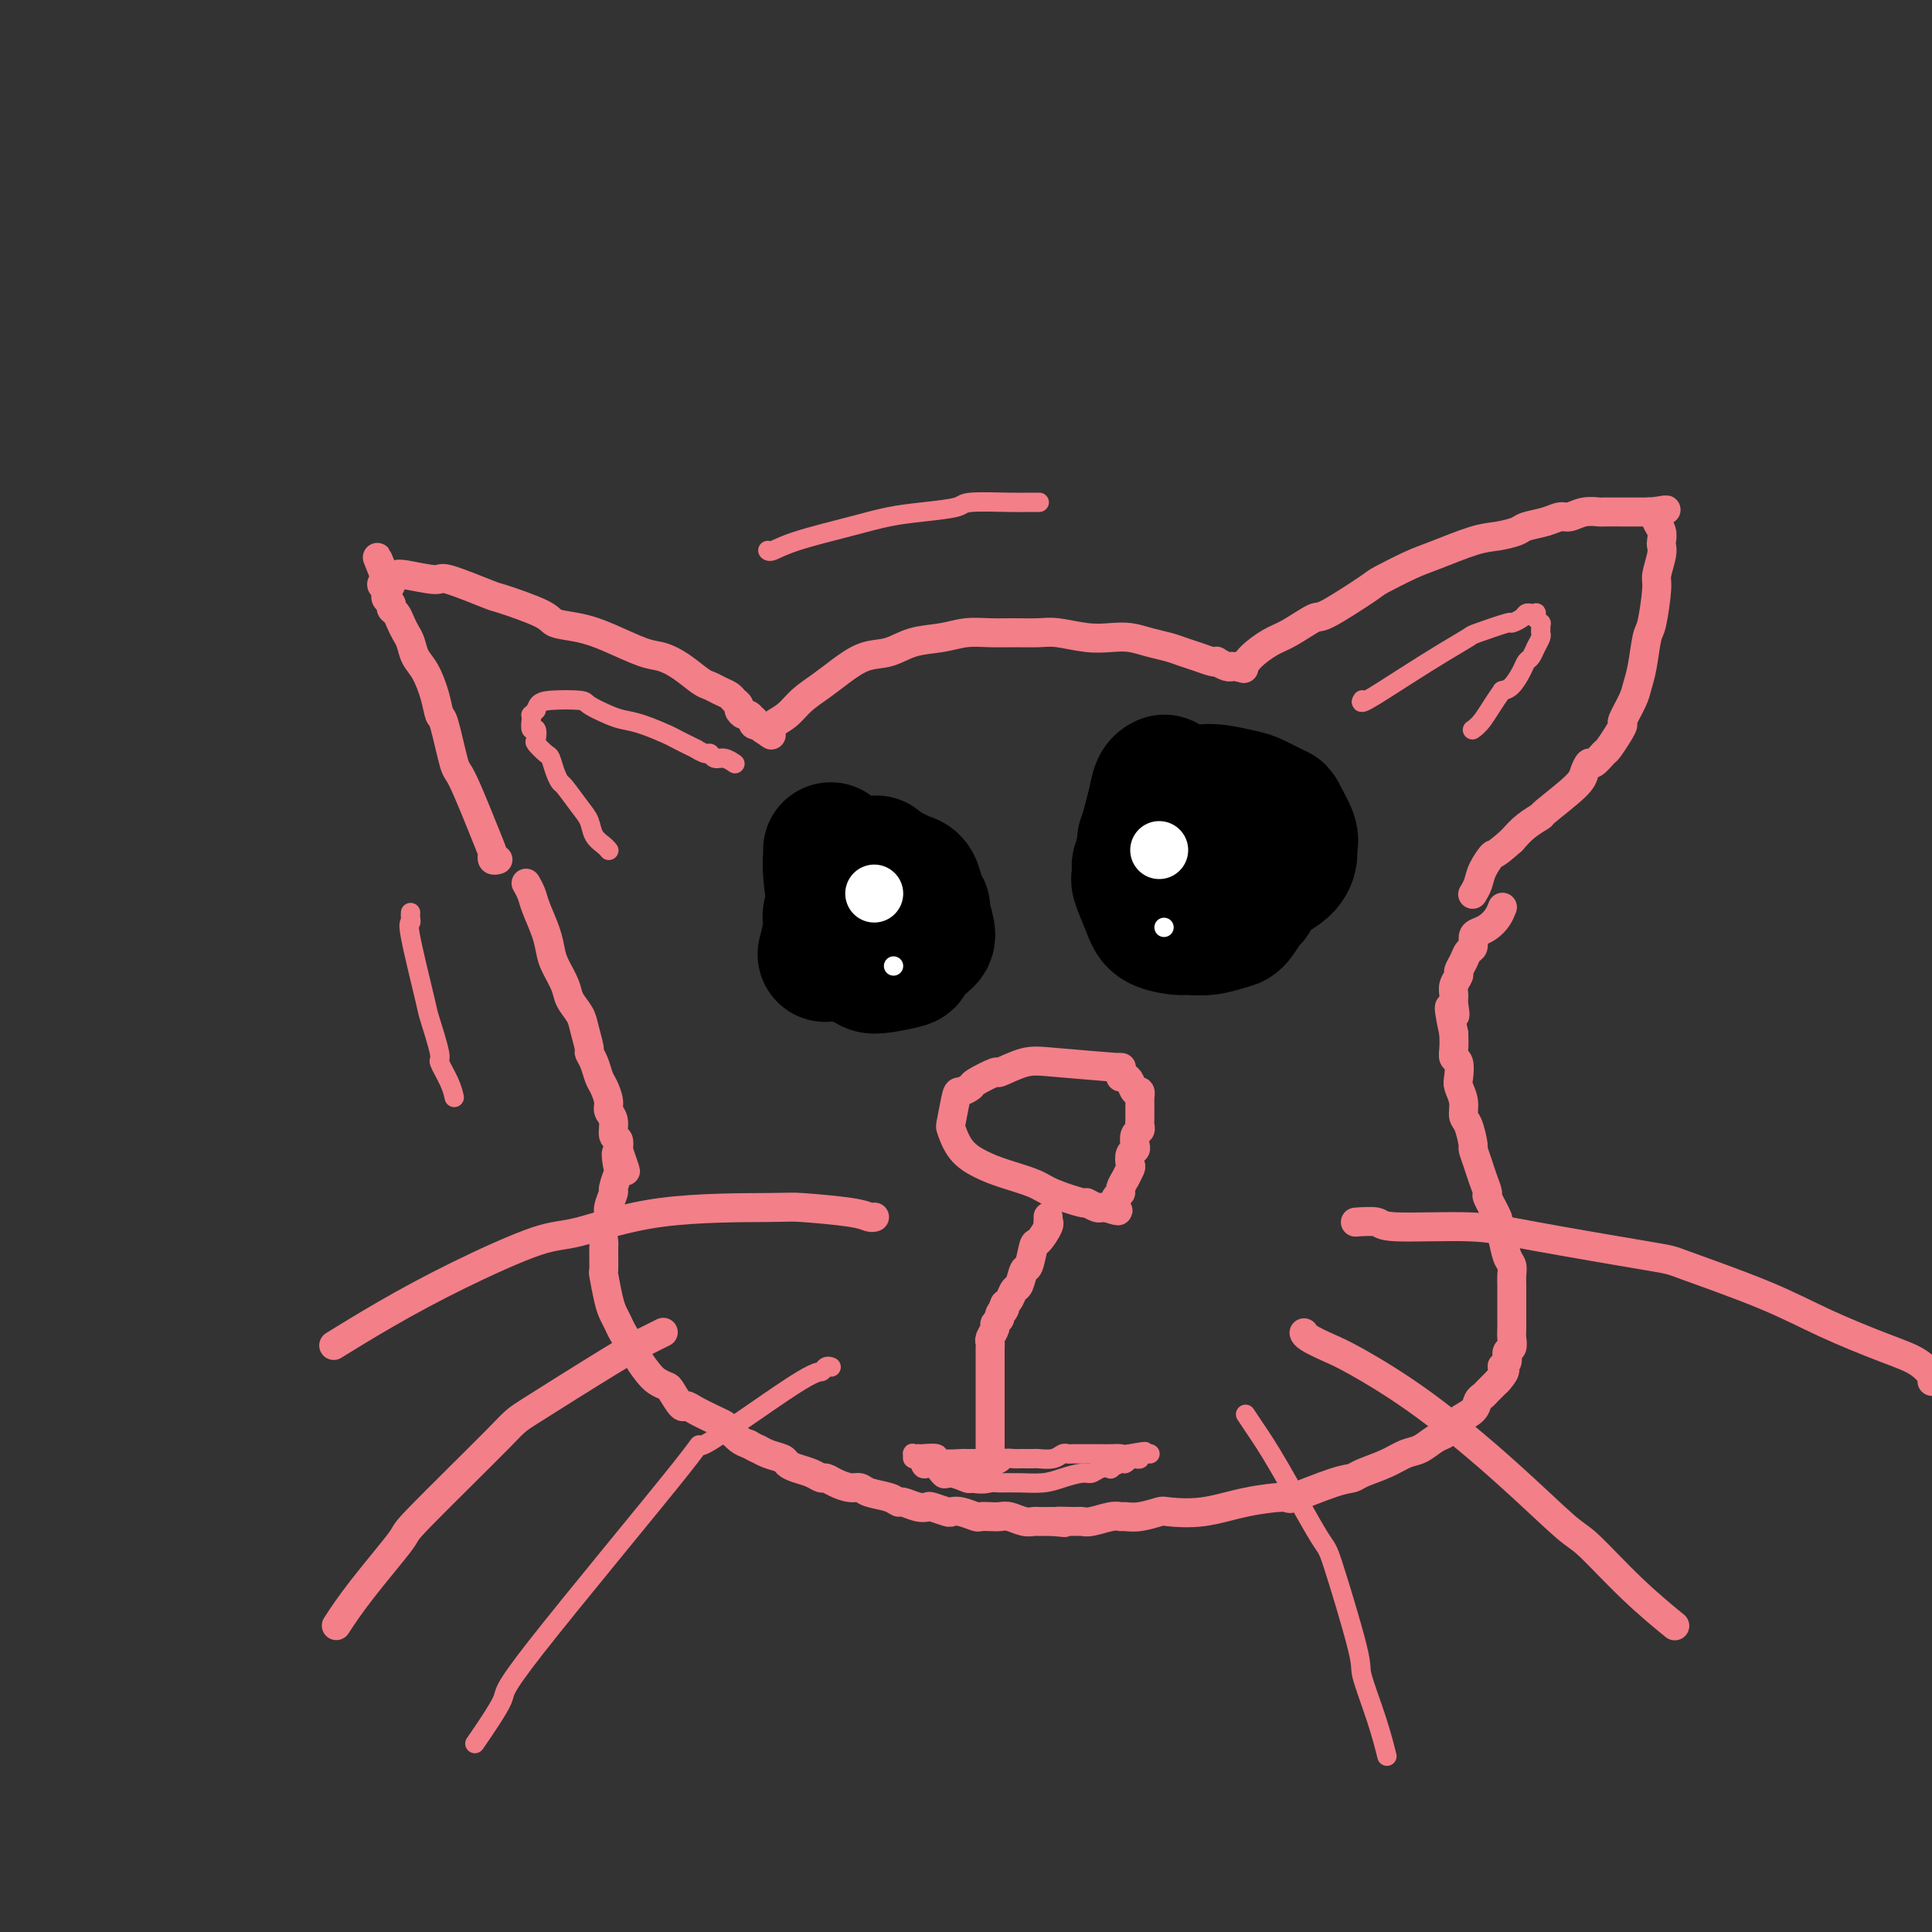 <svg viewBox='0 0 400 400' version='1.1' xmlns='http://www.w3.org/2000/svg' xmlns:xlink='http://www.w3.org/1999/xlink'><rect x="0" y="0" width="400" height="400" fill="#333333" stroke="none"/><g fill='none' stroke='#F37F89' stroke-width='6' stroke-linecap='round' stroke-linejoin='round'><path d='M103,178c-0.000,0.000 -0.000,0.000 0,0c0.000,-0.000 0.000,-0.000 0,0c-0.000,0.000 -0.000,0.000 0,0c0.000,-0.000 0.001,-0.000 0,0c-0.001,0.000 -0.004,0.001 0,0c0.004,-0.001 0.015,-0.004 0,0c-0.015,0.004 -0.056,0.015 0,0c0.056,-0.015 0.208,-0.058 0,0c-0.208,0.058 -0.776,0.216 -1,0c-0.224,-0.216 -0.105,-0.805 0,-1c0.105,-0.195 0.197,0.003 -1,-3c-1.197,-3.003 -3.682,-9.208 -5,-12c-1.318,-2.792 -1.469,-2.173 -2,-4c-0.531,-1.827 -1.441,-6.102 -2,-8c-0.559,-1.898 -0.766,-1.418 -1,-2c-0.234,-0.582 -0.497,-2.225 -1,-4c-0.503,-1.775 -1.248,-3.683 -2,-5c-0.752,-1.317 -1.511,-2.044 -2,-3c-0.489,-0.956 -0.710,-2.140 -1,-3c-0.290,-0.860 -0.651,-1.396 -1,-2c-0.349,-0.604 -0.686,-1.275 -1,-2c-0.314,-0.725 -0.606,-1.504 -1,-2c-0.394,-0.496 -0.889,-0.710 -1,-1c-0.111,-0.290 0.162,-0.655 0,-1c-0.162,-0.345 -0.758,-0.671 -1,-1c-0.242,-0.329 -0.131,-0.663 0,-1c0.131,-0.337 0.283,-0.678 0,-1c-0.283,-0.322 -0.999,-0.625 -1,-1c-0.001,-0.375 0.714,-0.821 1,-1c0.286,-0.179 0.143,-0.089 0,0'/><path d='M80,120c-3.605,-8.987 -1.116,-2.456 0,0c1.116,2.456 0.859,0.837 1,0c0.141,-0.837 0.680,-0.893 1,-1c0.320,-0.107 0.422,-0.266 2,0c1.578,0.266 4.633,0.956 6,1c1.367,0.044 1.046,-0.560 3,0c1.954,0.560 6.184,2.282 8,3c1.816,0.718 1.217,0.432 3,1c1.783,0.568 5.947,1.991 8,3c2.053,1.009 1.994,1.604 3,2c1.006,0.396 3.076,0.594 5,1c1.924,0.406 3.702,1.019 6,2c2.298,0.981 5.115,2.329 7,3c1.885,0.671 2.836,0.666 4,1c1.164,0.334 2.539,1.007 4,2c1.461,0.993 3.007,2.308 4,3c0.993,0.692 1.433,0.763 2,1c0.567,0.237 1.261,0.641 2,1c0.739,0.359 1.521,0.675 2,1c0.479,0.325 0.653,0.660 1,1c0.347,0.340 0.867,0.683 1,1c0.133,0.317 -0.122,0.606 0,1c0.122,0.394 0.620,0.894 1,1c0.380,0.106 0.642,-0.182 1,0c0.358,0.182 0.813,0.832 1,1c0.187,0.168 0.106,-0.148 0,0c-0.106,0.148 -0.238,0.758 0,1c0.238,0.242 0.847,0.116 1,0c0.153,-0.116 -0.151,-0.224 0,0c0.151,0.224 0.757,0.778 1,1c0.243,0.222 0.121,0.111 0,0'/><path d='M158,151c3.263,2.323 0.922,0.631 0,0c-0.922,-0.631 -0.425,-0.202 0,0c0.425,0.202 0.777,0.178 1,0c0.223,-0.178 0.316,-0.511 1,-1c0.684,-0.489 1.960,-1.133 3,-2c1.040,-0.867 1.845,-1.957 3,-3c1.155,-1.043 2.659,-2.037 4,-3c1.341,-0.963 2.518,-1.893 4,-3c1.482,-1.107 3.270,-2.391 5,-3c1.730,-0.609 3.403,-0.541 5,-1c1.597,-0.459 3.118,-1.444 5,-2c1.882,-0.556 4.124,-0.685 6,-1c1.876,-0.315 3.385,-0.818 5,-1c1.615,-0.182 3.337,-0.045 5,0c1.663,0.045 3.266,-0.002 5,0c1.734,0.002 3.597,0.052 5,0c1.403,-0.052 2.345,-0.207 4,0c1.655,0.207 4.021,0.776 6,1c1.979,0.224 3.569,0.101 5,0c1.431,-0.101 2.704,-0.182 4,0c1.296,0.182 2.617,0.627 4,1c1.383,0.373 2.830,0.675 4,1c1.170,0.325 2.063,0.675 3,1c0.937,0.325 1.918,0.627 3,1c1.082,0.373 2.266,0.818 3,1c0.734,0.182 1.019,0.101 1,0c-0.019,-0.101 -0.342,-0.223 0,0c0.342,0.223 1.349,0.792 2,1c0.651,0.208 0.944,0.056 1,0c0.056,-0.056 -0.127,-0.016 0,0c0.127,0.016 0.563,0.008 1,0'/><path d='M256,138c3.361,0.907 0.764,0.176 0,0c-0.764,-0.176 0.307,0.204 1,0c0.693,-0.204 1.009,-0.992 2,-2c0.991,-1.008 2.658,-2.235 4,-3c1.342,-0.765 2.358,-1.068 4,-2c1.642,-0.932 3.909,-2.495 5,-3c1.091,-0.505 1.004,0.046 3,-1c1.996,-1.046 6.074,-3.688 8,-5c1.926,-1.312 1.701,-1.293 3,-2c1.299,-0.707 4.124,-2.140 6,-3c1.876,-0.860 2.804,-1.148 5,-2c2.196,-0.852 5.658,-2.270 8,-3c2.342,-0.730 3.562,-0.774 5,-1c1.438,-0.226 3.095,-0.634 4,-1c0.905,-0.366 1.060,-0.690 2,-1c0.940,-0.310 2.666,-0.605 4,-1c1.334,-0.395 2.276,-0.891 3,-1c0.724,-0.109 1.229,0.167 2,0c0.771,-0.167 1.809,-0.777 3,-1c1.191,-0.223 2.535,-0.060 3,0c0.465,0.060 0.052,0.016 1,0c0.948,-0.016 3.258,-0.004 4,0c0.742,0.004 -0.084,0.001 0,0c0.084,-0.001 1.080,-0.000 2,0c0.920,0.000 1.766,0.000 2,0c0.234,-0.000 -0.143,-0.000 0,0c0.143,0.000 0.808,0.000 1,0c0.192,-0.000 -0.088,-0.000 0,0c0.088,0.000 0.544,0.000 1,0'/><path d='M342,106c5.740,-0.911 1.590,-0.189 0,0c-1.590,0.189 -0.618,-0.154 0,0c0.618,0.154 0.884,0.804 1,1c0.116,0.196 0.083,-0.064 0,0c-0.083,0.064 -0.217,0.452 0,1c0.217,0.548 0.786,1.257 1,2c0.214,0.743 0.072,1.521 0,2c-0.072,0.479 -0.075,0.661 0,1c0.075,0.339 0.227,0.836 0,2c-0.227,1.164 -0.834,2.997 -1,4c-0.166,1.003 0.110,1.178 0,3c-0.110,1.822 -0.606,5.291 -1,7c-0.394,1.709 -0.688,1.660 -1,3c-0.312,1.340 -0.643,4.071 -1,6c-0.357,1.929 -0.738,3.057 -1,4c-0.262,0.943 -0.403,1.699 -1,3c-0.597,1.301 -1.650,3.145 -2,4c-0.350,0.855 0.005,0.720 0,1c-0.005,0.280 -0.368,0.973 -1,2c-0.632,1.027 -1.532,2.386 -2,3c-0.468,0.614 -0.505,0.483 -1,1c-0.495,0.517 -1.447,1.684 -2,2c-0.553,0.316 -0.706,-0.218 -1,0c-0.294,0.218 -0.729,1.188 -1,2c-0.271,0.812 -0.379,1.466 -2,3c-1.621,1.534 -4.754,3.947 -6,5c-1.246,1.053 -0.605,0.745 -1,1c-0.395,0.255 -1.827,1.073 -3,2c-1.173,0.927 -2.086,1.964 -3,3'/><path d='M313,174c-3.891,3.477 -3.617,2.669 -4,3c-0.383,0.331 -1.422,1.800 -2,3c-0.578,1.200 -0.694,2.131 -1,3c-0.306,0.869 -0.802,1.677 -1,2c-0.198,0.323 -0.099,0.162 0,0'/><path d='M109,183c0.000,0.000 0.000,0.000 0,0c-0.000,-0.000 -0.000,-0.000 0,0c0.000,0.000 0.000,0.000 0,0c-0.000,-0.000 -0.000,-0.000 0,0c0.000,0.000 0.000,0.000 0,0c-0.000,-0.000 -0.001,-0.002 0,0c0.001,0.002 0.003,0.006 0,0c-0.003,-0.006 -0.013,-0.023 0,0c0.013,0.023 0.049,0.084 0,0c-0.049,-0.084 -0.182,-0.315 0,0c0.182,0.315 0.677,1.174 1,2c0.323,0.826 0.472,1.617 1,3c0.528,1.383 1.436,3.356 2,5c0.564,1.644 0.785,2.957 1,4c0.215,1.043 0.424,1.814 1,3c0.576,1.186 1.517,2.787 2,4c0.483,1.213 0.507,2.036 1,3c0.493,0.964 1.456,2.067 2,3c0.544,0.933 0.671,1.696 1,3c0.329,1.304 0.861,3.149 1,4c0.139,0.851 -0.116,0.707 0,1c0.116,0.293 0.605,1.023 1,2c0.395,0.977 0.698,2.200 1,3c0.302,0.800 0.602,1.178 1,2c0.398,0.822 0.895,2.089 1,3c0.105,0.911 -0.182,1.465 0,2c0.182,0.535 0.832,1.051 1,2c0.168,0.949 -0.147,2.333 0,3c0.147,0.667 0.756,0.619 1,1c0.244,0.381 0.122,1.190 0,2'/><path d='M128,238c2.944,8.556 0.804,2.448 0,1c-0.804,-1.448 -0.272,1.766 0,3c0.272,1.234 0.284,0.490 0,1c-0.284,0.510 -0.865,2.276 -1,3c-0.135,0.724 0.174,0.407 0,1c-0.174,0.593 -0.831,2.096 -1,3c-0.169,0.904 0.151,1.210 0,2c-0.151,0.790 -0.773,2.064 -1,3c-0.227,0.936 -0.058,1.535 0,2c0.058,0.465 0.004,0.796 0,2c-0.004,1.204 0.041,3.282 0,4c-0.041,0.718 -0.166,0.078 0,1c0.166,0.922 0.625,3.406 1,5c0.375,1.594 0.665,2.297 1,3c0.335,0.703 0.715,1.405 1,2c0.285,0.595 0.475,1.083 1,2c0.525,0.917 1.386,2.263 2,3c0.614,0.737 0.980,0.867 1,1c0.020,0.133 -0.308,0.271 0,1c0.308,0.729 1.252,2.049 2,3c0.748,0.951 1.299,1.533 2,2c0.701,0.467 1.551,0.821 2,1c0.449,0.179 0.498,0.184 1,1c0.502,0.816 1.458,2.442 2,3c0.542,0.558 0.669,0.046 1,0c0.331,-0.046 0.865,0.372 2,1c1.135,0.628 2.870,1.464 4,2c1.130,0.536 1.653,0.773 2,1c0.347,0.227 0.516,0.446 1,1c0.484,0.554 1.281,1.444 2,2c0.719,0.556 1.359,0.778 2,1'/><path d='M155,299c2.543,1.416 1.902,0.957 2,1c0.098,0.043 0.936,0.589 2,1c1.064,0.411 2.355,0.689 3,1c0.645,0.311 0.645,0.657 1,1c0.355,0.343 1.067,0.683 2,1c0.933,0.317 2.088,0.611 3,1c0.912,0.389 1.582,0.874 2,1c0.418,0.126 0.585,-0.107 1,0c0.415,0.107 1.077,0.553 2,1c0.923,0.447 2.107,0.894 3,1c0.893,0.106 1.494,-0.130 2,0c0.506,0.130 0.915,0.627 2,1c1.085,0.373 2.844,0.622 4,1c1.156,0.378 1.708,0.885 2,1c0.292,0.115 0.323,-0.162 1,0c0.677,0.162 1.998,0.762 3,1c1.002,0.238 1.685,0.115 2,0c0.315,-0.115 0.263,-0.223 1,0c0.737,0.223 2.262,0.778 3,1c0.738,0.222 0.687,0.112 1,0c0.313,-0.112 0.990,-0.226 2,0c1.010,0.226 2.353,0.792 3,1c0.647,0.208 0.600,0.060 1,0c0.400,-0.060 1.249,-0.030 2,0c0.751,0.030 1.404,0.061 2,0c0.596,-0.061 1.135,-0.212 2,0c0.865,0.212 2.057,0.789 3,1c0.943,0.211 1.639,0.057 2,0c0.361,-0.057 0.389,-0.016 1,0c0.611,0.016 1.806,0.008 3,0'/><path d='M218,315c4.404,0.463 1.414,0.120 1,0c-0.414,-0.120 1.749,-0.018 3,0c1.251,0.018 1.591,-0.048 2,0c0.409,0.048 0.888,0.210 2,0c1.112,-0.210 2.859,-0.792 4,-1c1.141,-0.208 1.677,-0.042 2,0c0.323,0.042 0.432,-0.040 1,0c0.568,0.040 1.596,0.200 3,0c1.404,-0.200 3.183,-0.762 4,-1c0.817,-0.238 0.671,-0.152 2,0c1.329,0.152 4.134,0.370 7,0c2.866,-0.370 5.794,-1.328 9,-2c3.206,-0.672 6.691,-1.058 8,-1c1.309,0.058 0.443,0.560 2,0c1.557,-0.560 5.536,-2.181 8,-3c2.464,-0.819 3.411,-0.834 4,-1c0.589,-0.166 0.819,-0.482 2,-1c1.181,-0.518 3.315,-1.238 5,-2c1.685,-0.762 2.923,-1.565 4,-2c1.077,-0.435 1.992,-0.501 3,-1c1.008,-0.499 2.109,-1.432 3,-2c0.891,-0.568 1.572,-0.772 2,-1c0.428,-0.228 0.601,-0.481 1,-1c0.399,-0.519 1.023,-1.304 2,-2c0.977,-0.696 2.308,-1.304 3,-2c0.692,-0.696 0.746,-1.479 1,-2c0.254,-0.521 0.707,-0.779 1,-1c0.293,-0.221 0.425,-0.406 1,-1c0.575,-0.594 1.593,-1.598 2,-2c0.407,-0.402 0.204,-0.201 0,0'/><path d='M310,286c2.637,-2.815 1.228,-2.851 1,-3c-0.228,-0.149 0.723,-0.410 1,-1c0.277,-0.590 -0.122,-1.511 0,-2c0.122,-0.489 0.765,-0.548 1,-1c0.235,-0.452 0.063,-1.297 0,-2c-0.063,-0.703 -0.017,-1.262 0,-2c0.017,-0.738 0.004,-1.654 0,-2c-0.004,-0.346 -0.000,-0.124 0,-1c0.000,-0.876 -0.003,-2.852 0,-4c0.003,-1.148 0.012,-1.468 0,-2c-0.012,-0.532 -0.046,-1.274 0,-2c0.046,-0.726 0.172,-1.434 0,-2c-0.172,-0.566 -0.642,-0.989 -1,-2c-0.358,-1.011 -0.603,-2.608 -1,-4c-0.397,-1.392 -0.947,-2.578 -1,-3c-0.053,-0.422 0.389,-0.079 0,-1c-0.389,-0.921 -1.611,-3.106 -2,-4c-0.389,-0.894 0.054,-0.499 0,-1c-0.054,-0.501 -0.606,-1.899 -1,-3c-0.394,-1.101 -0.632,-1.904 -1,-3c-0.368,-1.096 -0.868,-2.484 -1,-3c-0.132,-0.516 0.105,-0.159 0,-1c-0.105,-0.841 -0.550,-2.881 -1,-4c-0.450,-1.119 -0.904,-1.316 -1,-2c-0.096,-0.684 0.167,-1.856 0,-3c-0.167,-1.144 -0.763,-2.259 -1,-3c-0.237,-0.741 -0.116,-1.107 0,-2c0.116,-0.893 0.227,-2.311 0,-3c-0.227,-0.689 -0.792,-0.647 -1,-1c-0.208,-0.353 -0.059,-1.101 0,-2c0.059,-0.899 0.030,-1.950 0,-3'/><path d='M301,214c-1.855,-8.546 -0.493,-4.910 0,-4c0.493,0.910 0.117,-0.907 0,-2c-0.117,-1.093 0.024,-1.461 0,-2c-0.024,-0.539 -0.214,-1.248 0,-2c0.214,-0.752 0.832,-1.548 1,-2c0.168,-0.452 -0.113,-0.558 0,-1c0.113,-0.442 0.621,-1.218 1,-2c0.379,-0.782 0.629,-1.571 1,-2c0.371,-0.429 0.862,-0.499 1,-1c0.138,-0.501 -0.079,-1.434 0,-2c0.079,-0.566 0.452,-0.765 1,-1c0.548,-0.235 1.271,-0.506 2,-1c0.729,-0.494 1.466,-1.210 2,-2c0.534,-0.790 0.867,-1.654 1,-2c0.133,-0.346 0.067,-0.173 0,0'/><path d='M232,221c-0.000,-0.000 -0.001,-0.000 0,0c0.001,0.000 0.002,0.000 0,0c-0.002,-0.000 -0.007,-0.000 0,0c0.007,0.000 0.027,0.001 0,0c-0.027,-0.001 -0.099,-0.003 0,0c0.099,0.003 0.370,0.013 0,0c-0.370,-0.013 -1.382,-0.048 -1,0c0.382,0.048 2.159,0.179 0,0c-2.159,-0.179 -8.253,-0.668 -12,-1c-3.747,-0.332 -5.146,-0.507 -7,0c-1.854,0.507 -4.164,1.695 -5,2c-0.836,0.305 -0.199,-0.273 -1,0c-0.801,0.273 -3.041,1.397 -4,2c-0.959,0.603 -0.636,0.684 -1,1c-0.364,0.316 -1.413,0.868 -2,1c-0.587,0.132 -0.710,-0.155 -1,1c-0.290,1.155 -0.748,3.751 -1,5c-0.252,1.249 -0.300,1.150 0,2c0.300,0.850 0.947,2.650 2,4c1.053,1.350 2.511,2.250 4,3c1.489,0.750 3.010,1.349 5,2c1.990,0.651 4.449,1.355 6,2c1.551,0.645 2.195,1.230 4,2c1.805,0.770 4.770,1.723 6,2c1.230,0.277 0.725,-0.122 1,0c0.275,0.122 1.332,0.765 2,1c0.668,0.235 0.949,0.063 1,0c0.051,-0.063 -0.128,-0.018 0,0c0.128,0.018 0.564,0.009 1,0'/><path d='M229,250c4.266,1.379 1.932,0.328 1,0c-0.932,-0.328 -0.461,0.068 0,0c0.461,-0.068 0.912,-0.601 1,-1c0.088,-0.399 -0.188,-0.665 0,-1c0.188,-0.335 0.839,-0.738 1,-1c0.161,-0.262 -0.167,-0.384 0,-1c0.167,-0.616 0.828,-1.727 1,-2c0.172,-0.273 -0.146,0.291 0,0c0.146,-0.291 0.757,-1.439 1,-2c0.243,-0.561 0.117,-0.535 0,-1c-0.117,-0.465 -0.224,-1.420 0,-2c0.224,-0.580 0.778,-0.785 1,-1c0.222,-0.215 0.112,-0.439 0,-1c-0.112,-0.561 -0.226,-1.458 0,-2c0.226,-0.542 0.793,-0.728 1,-1c0.207,-0.272 0.056,-0.631 0,-1c-0.056,-0.369 -0.015,-0.748 0,-1c0.015,-0.252 0.004,-0.378 0,-1c-0.004,-0.622 -0.000,-1.740 0,-2c0.000,-0.260 -0.003,0.339 0,0c0.003,-0.339 0.012,-1.614 0,-2c-0.012,-0.386 -0.044,0.117 0,0c0.044,-0.117 0.166,-0.854 0,-1c-0.166,-0.146 -0.619,0.301 -1,0c-0.381,-0.301 -0.690,-1.349 -1,-2c-0.310,-0.651 -0.622,-0.906 -1,-1c-0.378,-0.094 -0.822,-0.027 -1,0c-0.178,0.027 -0.089,0.013 0,0'/><path d='M217,252c-0.000,-0.000 -0.000,-0.000 0,0c0.000,0.000 0.000,0.000 0,0c-0.000,-0.000 -0.000,-0.000 0,0c0.000,0.000 0.000,0.000 0,0c-0.000,-0.000 -0.000,-0.000 0,0c0.000,0.000 0.000,0.000 0,0c-0.000,-0.000 -0.000,-0.000 0,0c0.000,0.000 0.000,0.000 0,0c-0.000,-0.000 -0.000,-0.000 0,0c0.000,0.000 0.000,0.000 0,0c-0.000,-0.000 -0.000,-0.000 0,0c0.000,0.000 0.000,0.000 0,0c-0.000,-0.000 -0.000,-0.000 0,0c0.000,0.000 0.000,0.000 0,0c-0.000,-0.000 -0.000,-0.001 0,0c0.000,0.001 0.000,0.004 0,0c-0.000,-0.004 -0.001,-0.015 0,0c0.001,0.015 0.002,0.057 0,0c-0.002,-0.057 -0.007,-0.214 0,0c0.007,0.214 0.027,0.800 0,1c-0.027,0.200 -0.101,0.016 0,0c0.101,-0.016 0.378,0.136 0,1c-0.378,0.864 -1.411,2.438 -2,3c-0.589,0.562 -0.735,0.110 -1,1c-0.265,0.890 -0.648,3.121 -1,4c-0.352,0.879 -0.672,0.407 -1,1c-0.328,0.593 -0.665,2.252 -1,3c-0.335,0.748 -0.667,0.586 -1,1c-0.333,0.414 -0.667,1.404 -1,2c-0.333,0.596 -0.667,0.798 -1,1'/><path d='M208,270c-1.327,2.963 -0.144,1.370 0,1c0.144,-0.370 -0.750,0.482 -1,1c-0.250,0.518 0.143,0.702 0,1c-0.143,0.298 -0.823,0.709 -1,1c-0.177,0.291 0.149,0.463 0,1c-0.149,0.537 -0.772,1.439 -1,2c-0.228,0.561 -0.061,0.780 0,1c0.061,0.220 0.016,0.439 0,1c-0.016,0.561 -0.004,1.464 0,2c0.004,0.536 0.001,0.707 0,1c-0.001,0.293 -0.000,0.709 0,1c0.000,0.291 0.000,0.458 0,1c-0.000,0.542 -0.000,1.460 0,2c0.000,0.540 0.000,0.703 0,1c-0.000,0.297 -0.000,0.728 0,1c0.000,0.272 0.000,0.384 0,1c-0.000,0.616 -0.000,1.737 0,2c0.000,0.263 0.000,-0.333 0,0c-0.000,0.333 -0.000,1.595 0,2c0.000,0.405 0.000,-0.046 0,0c-0.000,0.046 -0.000,0.591 0,1c0.000,0.409 0.000,0.683 0,1c-0.000,0.317 -0.000,0.676 0,1c0.000,0.324 0.000,0.611 0,1c-0.000,0.389 -0.000,0.878 0,1c0.000,0.122 0.000,-0.125 0,0c-0.000,0.125 -0.000,0.621 0,1c0.000,0.379 0.000,0.640 0,1c-0.000,0.360 -0.000,0.817 0,1c0.000,0.183 0.000,0.091 0,0'/><path d='M205,301c-0.500,5.167 -0.250,2.583 0,0'/><path d='M181,252c-0.000,0.000 -0.000,0.000 0,0c0.000,-0.000 0.001,-0.000 0,0c-0.001,0.000 -0.002,0.001 0,0c0.002,-0.001 0.009,-0.003 0,0c-0.009,0.003 -0.034,0.011 0,0c0.034,-0.011 0.128,-0.041 0,0c-0.128,0.041 -0.476,0.155 -1,0c-0.524,-0.155 -1.224,-0.577 -4,-1c-2.776,-0.423 -7.629,-0.847 -10,-1c-2.371,-0.153 -2.259,-0.035 -7,0c-4.741,0.035 -14.335,-0.012 -22,1c-7.665,1.012 -13.400,3.085 -17,4c-3.600,0.915 -5.064,0.673 -9,2c-3.936,1.327 -10.344,4.222 -16,7c-5.656,2.778 -10.561,5.440 -15,8c-4.439,2.560 -8.411,5.017 -10,6c-1.589,0.983 -0.794,0.491 0,0'/><path d='M137,276c-0.007,0.004 -0.014,0.007 0,0c0.014,-0.007 0.049,-0.025 0,0c-0.049,0.025 -0.182,0.091 0,0c0.182,-0.091 0.680,-0.340 0,0c-0.680,0.340 -2.538,1.269 -4,2c-1.462,0.731 -2.529,1.263 -7,4c-4.471,2.737 -12.348,7.678 -16,10c-3.652,2.322 -3.081,2.024 -7,6c-3.919,3.976 -12.329,12.226 -16,16c-3.671,3.774 -2.602,3.074 -4,5c-1.398,1.926 -5.261,6.480 -8,10c-2.739,3.520 -4.354,6.006 -5,7c-0.646,0.994 -0.323,0.497 0,0'/><path d='M281,253c-0.031,0.002 -0.063,0.005 0,0c0.063,-0.005 0.219,-0.016 0,0c-0.219,0.016 -0.814,0.061 0,0c0.814,-0.061 3.035,-0.226 4,0c0.965,0.226 0.673,0.844 4,1c3.327,0.156 10.272,-0.151 15,0c4.728,0.151 7.238,0.759 14,2c6.762,1.241 17.777,3.116 23,4c5.223,0.884 4.655,0.778 8,2c3.345,1.222 10.603,3.774 16,6c5.397,2.226 8.935,4.127 13,6c4.065,1.873 8.658,3.717 12,5c3.342,1.283 5.432,2.004 7,3c1.568,0.996 2.615,2.268 3,3c0.385,0.732 0.110,0.923 0,1c-0.110,0.077 -0.055,0.038 0,0'/><path d='M270,276c0.000,0.001 0.001,0.002 0,0c-0.001,-0.002 -0.002,-0.009 0,0c0.002,0.009 0.009,0.032 0,0c-0.009,-0.032 -0.034,-0.119 0,0c0.034,0.119 0.128,0.445 1,1c0.872,0.555 2.524,1.340 4,2c1.476,0.660 2.778,1.196 6,3c3.222,1.804 8.364,4.874 14,9c5.636,4.126 11.767,9.306 17,14c5.233,4.694 9.568,8.901 12,11c2.432,2.099 2.961,2.088 5,4c2.039,1.912 5.587,5.745 9,9c3.413,3.255 6.689,5.930 8,7c1.311,1.070 0.655,0.535 0,0'/></g>
<g fill='none' stroke='#000000' stroke-width='6' stroke-linecap='round' stroke-linejoin='round'><path d='M170,188c-0.000,-0.001 -0.000,-0.002 0,0c0.000,0.002 0.000,0.005 0,0c-0.000,-0.005 -0.002,-0.020 0,0c0.002,0.020 0.007,0.076 0,0c-0.007,-0.076 -0.024,-0.284 0,0c0.024,0.284 0.091,1.061 0,2c-0.091,0.939 -0.340,2.041 0,4c0.340,1.959 1.269,4.774 2,7c0.731,2.226 1.265,3.864 2,5c0.735,1.136 1.670,1.769 2,2c0.330,0.231 0.053,0.059 1,0c0.947,-0.059 3.117,-0.004 4,0c0.883,0.004 0.477,-0.041 1,-1c0.523,-0.959 1.973,-2.830 3,-4c1.027,-1.170 1.631,-1.640 2,-2c0.369,-0.360 0.502,-0.612 0,-2c-0.502,-1.388 -1.640,-3.912 -2,-5c-0.360,-1.088 0.059,-0.740 0,-1c-0.059,-0.260 -0.594,-1.127 -1,-2c-0.406,-0.873 -0.681,-1.751 -1,-2c-0.319,-0.249 -0.682,0.130 -1,0c-0.318,-0.130 -0.592,-0.768 -1,-1c-0.408,-0.232 -0.950,-0.059 -1,0c-0.050,0.059 0.394,0.004 0,0c-0.394,-0.004 -1.625,0.043 -2,0c-0.375,-0.043 0.107,-0.177 0,0c-0.107,0.177 -0.802,0.666 -1,1c-0.198,0.334 0.100,0.513 0,2c-0.100,1.487 -0.600,4.282 0,6c0.600,1.718 2.300,2.359 4,3'/><path d='M181,200c0.668,0.524 0.337,0.333 2,0c1.663,-0.333 5.318,-0.809 7,-1c1.682,-0.191 1.389,-0.099 2,-1c0.611,-0.901 2.127,-2.796 3,-4c0.873,-1.204 1.105,-1.719 1,-3c-0.105,-1.281 -0.547,-3.330 -1,-5c-0.453,-1.670 -0.917,-2.962 -2,-4c-1.083,-1.038 -2.787,-1.822 -5,-3c-2.213,-1.178 -4.937,-2.751 -7,-3c-2.063,-0.249 -3.467,0.827 -4,1c-0.533,0.173 -0.195,-0.557 -1,0c-0.805,0.557 -2.755,2.403 -4,4c-1.245,1.597 -1.787,2.947 -2,4c-0.213,1.053 -0.098,1.808 0,3c0.098,1.192 0.180,2.821 1,5c0.820,2.179 2.377,4.908 3,6c0.623,1.092 0.311,0.546 0,0'/></g>
<g fill='none' stroke='#000000' stroke-width='28' stroke-linecap='round' stroke-linejoin='round'><path d='M172,176c-0.000,-0.000 -0.000,-0.000 0,0c0.000,0.000 0.000,0.002 0,0c-0.000,-0.002 -0.001,-0.006 0,0c0.001,0.006 0.004,0.022 0,0c-0.004,-0.022 -0.013,-0.081 0,0c0.013,0.081 0.050,0.303 0,1c-0.050,0.697 -0.187,1.870 0,4c0.187,2.130 0.699,5.216 1,7c0.301,1.784 0.390,2.264 1,4c0.610,1.736 1.740,4.727 3,6c1.260,1.273 2.649,0.828 3,1c0.351,0.172 -0.336,0.960 1,1c1.336,0.040 4.694,-0.669 6,-1c1.306,-0.331 0.561,-0.284 1,-1c0.439,-0.716 2.062,-2.197 3,-3c0.938,-0.803 1.191,-0.930 1,-2c-0.191,-1.070 -0.828,-3.084 -1,-4c-0.172,-0.916 0.119,-0.732 0,-1c-0.119,-0.268 -0.648,-0.986 -1,-2c-0.352,-1.014 -0.528,-2.324 -1,-3c-0.472,-0.676 -1.240,-0.717 -2,-1c-0.760,-0.283 -1.513,-0.809 -2,-1c-0.487,-0.191 -0.708,-0.049 -1,0c-0.292,0.049 -0.657,0.003 -1,0c-0.343,-0.003 -0.666,0.035 -1,0c-0.334,-0.035 -0.681,-0.145 -1,0c-0.319,0.145 -0.611,0.544 -1,1c-0.389,0.456 -0.874,0.969 -1,1c-0.126,0.031 0.107,-0.420 0,0c-0.107,0.420 -0.553,1.710 -1,3'/><path d='M178,186c-0.605,0.954 -0.117,0.837 0,1c0.117,0.163 -0.136,0.604 0,1c0.136,0.396 0.659,0.747 1,1c0.341,0.253 0.498,0.408 1,1c0.502,0.592 1.349,1.620 2,2c0.651,0.380 1.107,0.113 2,0c0.893,-0.113 2.225,-0.071 3,0c0.775,0.071 0.993,0.171 1,0c0.007,-0.171 -0.198,-0.612 0,-1c0.198,-0.388 0.797,-0.724 1,-1c0.203,-0.276 0.009,-0.494 0,-1c-0.009,-0.506 0.166,-1.301 0,-2c-0.166,-0.699 -0.674,-1.301 -1,-2c-0.326,-0.699 -0.468,-1.494 -1,-2c-0.532,-0.506 -1.452,-0.724 -2,-1c-0.548,-0.276 -0.725,-0.610 -1,-1c-0.275,-0.390 -0.650,-0.838 -1,-1c-0.350,-0.162 -0.675,-0.040 -1,0c-0.325,0.040 -0.650,-0.004 -1,0c-0.350,0.004 -0.724,0.055 -1,0c-0.276,-0.055 -0.454,-0.217 -1,0c-0.546,0.217 -1.461,0.814 -2,1c-0.539,0.186 -0.704,-0.039 -1,0c-0.296,0.039 -0.724,0.340 -1,1c-0.276,0.660 -0.400,1.677 -1,3c-0.600,1.323 -1.676,2.953 -2,4c-0.324,1.047 0.105,1.513 0,3c-0.105,1.487 -0.744,3.996 -1,5c-0.256,1.004 -0.128,0.502 0,0'/><path d='M177,179c-0.000,-0.000 -0.000,-0.000 0,0c0.000,0.000 0.000,0.000 0,0c-0.000,-0.000 -0.000,-0.000 0,0c0.000,0.000 0.000,0.000 0,0c-0.000,-0.000 -0.000,-0.000 0,0c0.000,0.000 0.000,0.000 0,0c-0.000,-0.000 -0.000,-0.000 0,0c0.000,0.000 0.000,0.000 0,0c-0.000,-0.000 -0.000,-0.000 0,0c0.000,0.000 0.000,0.000 0,0c-0.000,-0.000 -0.000,-0.000 0,0c0.000,0.000 0.000,0.000 0,0c-0.000,-0.000 -0.000,-0.001 0,0c0.000,0.001 0.000,0.005 0,0c-0.000,-0.005 -0.000,-0.017 0,0c0.000,0.017 0.000,0.064 0,0c-0.000,-0.064 -0.001,-0.241 0,0c0.001,0.241 0.005,0.898 0,1c-0.005,0.102 -0.019,-0.352 0,0c0.019,0.352 0.072,1.509 0,2c-0.072,0.491 -0.268,0.318 0,1c0.268,0.682 1.001,2.221 1,3c-0.001,0.779 -0.736,0.797 -1,1c-0.264,0.203 -0.056,0.591 0,1c0.056,0.409 -0.041,0.839 0,1c0.041,0.161 0.221,0.054 0,0c-0.221,-0.054 -0.843,-0.056 -1,0c-0.157,0.056 0.150,0.169 0,0c-0.150,-0.169 -0.757,-0.620 -1,-1c-0.243,-0.380 -0.121,-0.690 0,-1'/><path d='M175,187c-0.294,-0.511 -0.029,-0.789 0,-1c0.029,-0.211 -0.178,-0.356 0,-1c0.178,-0.644 0.740,-1.789 2,-3c1.260,-1.211 3.217,-2.489 4,-3c0.783,-0.511 0.391,-0.256 0,0'/><path d='M241,162c-0.000,0.000 -0.000,0.000 0,0c0.000,-0.000 0.001,-0.000 0,0c-0.001,0.000 -0.003,0.002 0,0c0.003,-0.002 0.013,-0.006 0,0c-0.013,0.006 -0.049,0.022 0,0c0.049,-0.022 0.181,-0.083 0,0c-0.181,0.083 -0.677,0.309 -1,1c-0.323,0.691 -0.472,1.847 -1,4c-0.528,2.153 -1.434,5.301 -2,8c-0.566,2.699 -0.793,4.948 -1,6c-0.207,1.052 -0.395,0.909 0,2c0.395,1.091 1.371,3.418 2,5c0.629,1.582 0.910,2.420 2,3c1.090,0.580 2.987,0.901 4,1c1.013,0.099 1.140,-0.023 2,0c0.860,0.023 2.454,0.190 4,0c1.546,-0.190 3.045,-0.736 4,-1c0.955,-0.264 1.366,-0.244 2,-1c0.634,-0.756 1.491,-2.286 2,-3c0.509,-0.714 0.669,-0.610 1,-1c0.331,-0.390 0.832,-1.273 1,-2c0.168,-0.727 0.003,-1.298 0,-2c-0.003,-0.702 0.155,-1.536 0,-2c-0.155,-0.464 -0.622,-0.559 -1,-1c-0.378,-0.441 -0.668,-1.228 -1,-2c-0.332,-0.772 -0.708,-1.527 -1,-2c-0.292,-0.473 -0.501,-0.663 -1,-1c-0.499,-0.337 -1.288,-0.822 -2,-1c-0.712,-0.178 -1.346,-0.051 -2,0c-0.654,0.051 -1.327,0.025 -2,0'/><path d='M250,173c-1.118,-0.148 -0.914,-0.017 -1,0c-0.086,0.017 -0.463,-0.081 -1,0c-0.537,0.081 -1.233,0.341 -2,1c-0.767,0.659 -1.606,1.718 -2,3c-0.394,1.282 -0.343,2.786 0,4c0.343,1.214 0.977,2.138 2,3c1.023,0.862 2.434,1.662 3,2c0.566,0.338 0.285,0.214 2,0c1.715,-0.214 5.426,-0.519 7,-1c1.574,-0.481 1.012,-1.138 2,-2c0.988,-0.862 3.525,-1.930 5,-3c1.475,-1.070 1.887,-2.141 2,-3c0.113,-0.859 -0.074,-1.505 0,-2c0.074,-0.495 0.409,-0.839 0,-2c-0.409,-1.161 -1.562,-3.138 -2,-4c-0.438,-0.862 -0.161,-0.610 -1,-1c-0.839,-0.390 -2.793,-1.424 -4,-2c-1.207,-0.576 -1.667,-0.694 -3,-1c-1.333,-0.306 -3.540,-0.800 -5,-1c-1.460,-0.200 -2.175,-0.105 -3,0c-0.825,0.105 -1.761,0.220 -3,1c-1.239,0.780 -2.781,2.225 -4,3c-1.219,0.775 -2.117,0.882 -3,2c-0.883,1.118 -1.753,3.249 -2,4c-0.247,0.751 0.129,0.124 0,1c-0.129,0.876 -0.764,3.257 -1,4c-0.236,0.743 -0.074,-0.151 0,0c0.074,0.151 0.058,1.348 0,2c-0.058,0.652 -0.160,0.758 0,1c0.160,0.242 0.580,0.621 1,1'/><path d='M237,183c-0.131,2.171 0.542,1.100 1,1c0.458,-0.100 0.701,0.772 1,1c0.299,0.228 0.655,-0.188 1,0c0.345,0.188 0.681,0.978 1,1c0.319,0.022 0.621,-0.725 1,-1c0.379,-0.275 0.834,-0.077 1,0c0.166,0.077 0.045,0.035 0,0c-0.045,-0.035 -0.012,-0.061 0,0c0.012,0.061 0.003,0.209 0,0c-0.003,-0.209 -0.001,-0.774 0,-1c0.001,-0.226 0.000,-0.113 0,0'/></g>
<g fill='none' stroke='#FFFFFF' stroke-width='12' stroke-linecap='round' stroke-linejoin='round'><path d='M181,185c0.000,0.000 0.000,0.000 0,0c0.000,0.000 0.000,0.000 0,0c0.000,-0.000 0.000,0.000 0,0c-0.000,0.000 0.000,0.000 0,0c0.000,0.000 0.000,0.000 0,0c0.000,0.000 0.000,-0.000 0,0c0.000,0.000 0.000,0.000 0,0'/><path d='M240,176c0.000,0.000 0.000,0.000 0,0c0.000,0.000 -0.000,0.000 0,0c0.000,0.000 0.000,0.000 0,0c-0.000,0.000 -0.000,0.000 0,0c0.000,0.000 0.000,0.000 0,0'/></g>
<g fill='none' stroke='#FFFFFF' stroke-width='4' stroke-linecap='round' stroke-linejoin='round'><path d='M185,200c0.000,0.000 0.000,0.000 0,0c0.000,0.000 0.000,0.000 0,0c-0.000,0.000 0.000,0.000 0,0c0.000,0.000 0.000,0.000 0,0c0.000,0.000 0.000,0.000 0,0c0.000,0.000 -0.000,0.000 0,0c0.000,0.000 0.000,0.000 0,0'/><path d='M241,192c0.000,0.000 0.000,0.000 0,0c0.000,0.000 0.000,0.000 0,0c-0.000,-0.000 -0.000,-0.000 0,0c0.000,0.000 0.000,0.000 0,0c0.000,-0.000 0.000,0.000 0,0'/></g>
<g fill='none' stroke='#F37F89' stroke-width='4' stroke-linecap='round' stroke-linejoin='round'><path d='M202,302c-0.000,0.000 -0.000,0.000 0,0c0.000,-0.000 0.000,-0.000 0,0c-0.000,0.000 -0.000,0.000 0,0c0.000,-0.000 0.000,-0.000 0,0c-0.000,0.000 -0.000,0.000 0,0c0.000,-0.000 0.001,-0.000 0,0c-0.001,0.000 -0.004,0.000 0,0c0.004,-0.000 0.016,-0.000 0,0c-0.016,0.000 -0.061,0.000 0,0c0.061,-0.000 0.227,-0.000 0,0c-0.227,0.000 -0.846,0.001 -1,0c-0.154,-0.001 0.158,-0.004 0,0c-0.158,0.004 -0.785,0.015 -1,0c-0.215,-0.015 -0.020,-0.057 -1,0c-0.980,0.057 -3.137,0.211 -4,0c-0.863,-0.211 -0.431,-0.788 -1,-1c-0.569,-0.212 -2.138,-0.058 -3,0c-0.862,0.058 -1.016,0.020 -1,0c0.016,-0.020 0.204,-0.022 0,0c-0.204,0.022 -0.799,0.066 -1,0c-0.201,-0.066 -0.010,-0.244 0,0c0.010,0.244 -0.163,0.910 0,1c0.163,0.090 0.661,-0.397 1,0c0.339,0.397 0.518,1.679 1,2c0.482,0.321 1.267,-0.320 2,0c0.733,0.320 1.413,1.601 2,2c0.587,0.399 1.081,-0.085 2,0c0.919,0.085 2.263,0.739 3,1c0.737,0.261 0.869,0.131 1,0'/><path d='M201,307c2.378,0.463 3.325,0.121 4,0c0.675,-0.121 1.080,-0.022 2,0c0.920,0.022 2.354,-0.031 4,0c1.646,0.031 3.504,0.148 5,0c1.496,-0.148 2.629,-0.562 4,-1c1.371,-0.438 2.978,-0.901 4,-1c1.022,-0.099 1.458,0.166 2,0c0.542,-0.166 1.192,-0.761 2,-1c0.808,-0.239 1.776,-0.120 2,0c0.224,0.120 -0.294,0.243 0,0c0.294,-0.243 1.402,-0.850 2,-1c0.598,-0.150 0.686,0.157 1,0c0.314,-0.157 0.854,-0.778 1,-1c0.146,-0.222 -0.101,-0.045 0,0c0.101,0.045 0.549,-0.040 1,0c0.451,0.040 0.904,0.207 1,0c0.096,-0.207 -0.167,-0.788 0,-1c0.167,-0.212 0.763,-0.057 1,0c0.237,0.057 0.116,0.015 0,0c-0.116,-0.015 -0.226,-0.004 0,0c0.226,0.004 0.790,0.001 1,0c0.210,-0.001 0.067,-0.000 0,0c-0.067,0.000 -0.059,0.000 0,0c0.059,-0.000 0.170,-0.000 0,0c-0.170,0.000 -0.620,0.000 -1,0c-0.380,-0.000 -0.690,-0.000 -1,0'/><path d='M236,301c2.736,-0.928 -0.423,-0.249 -2,0c-1.577,0.249 -1.572,0.067 -2,0c-0.428,-0.067 -1.288,-0.018 -2,0c-0.712,0.018 -1.276,0.005 -2,0c-0.724,-0.005 -1.608,-0.002 -2,0c-0.392,0.002 -0.292,0.004 -1,0c-0.708,-0.004 -2.225,-0.015 -3,0c-0.775,0.015 -0.808,0.057 -1,0c-0.192,-0.057 -0.541,-0.211 -1,0c-0.459,0.211 -1.026,0.789 -2,1c-0.974,0.211 -2.354,0.057 -3,0c-0.646,-0.057 -0.559,-0.016 -1,0c-0.441,0.016 -1.411,0.007 -2,0c-0.589,-0.007 -0.798,-0.012 -1,0c-0.202,0.012 -0.396,0.041 -1,0c-0.604,-0.041 -1.619,-0.151 -2,0c-0.381,0.151 -0.127,0.563 -1,1c-0.873,0.437 -2.873,0.901 -4,1c-1.127,0.099 -1.380,-0.166 -2,0c-0.620,0.166 -1.606,0.762 -2,1c-0.394,0.238 -0.197,0.119 0,0'/><path d='M126,176c0.000,0.000 0.000,0.000 0,0c-0.000,-0.000 -0.000,-0.000 0,0c0.000,0.000 0.000,0.000 0,0c-0.000,-0.000 -0.000,-0.000 0,0c0.000,0.000 0.000,0.000 0,0c-0.000,-0.000 -0.000,-0.000 0,0c0.000,0.000 0.000,0.000 0,0c-0.000,-0.000 -0.000,-0.000 0,0c0.000,0.000 0.001,0.001 0,0c-0.001,-0.001 -0.002,-0.003 0,0c0.002,0.003 0.008,0.010 0,0c-0.008,-0.010 -0.029,-0.036 0,0c0.029,0.036 0.108,0.136 0,0c-0.108,-0.136 -0.404,-0.506 -1,-1c-0.596,-0.494 -1.494,-1.112 -2,-2c-0.506,-0.888 -0.622,-2.046 -1,-3c-0.378,-0.954 -1.019,-1.702 -2,-3c-0.981,-1.298 -2.303,-3.145 -3,-4c-0.697,-0.855 -0.769,-0.720 -1,-1c-0.231,-0.280 -0.623,-0.977 -1,-2c-0.377,-1.023 -0.741,-2.373 -1,-3c-0.259,-0.627 -0.413,-0.530 -1,-1c-0.587,-0.470 -1.607,-1.505 -2,-2c-0.393,-0.495 -0.158,-0.448 0,-1c0.158,-0.552 0.238,-1.702 0,-2c-0.238,-0.298 -0.793,0.257 -1,0c-0.207,-0.257 -0.066,-1.327 0,-2c0.066,-0.673 0.056,-0.951 0,-1c-0.056,-0.049 -0.159,0.129 0,0c0.159,-0.129 0.579,-0.564 1,-1'/><path d='M111,147c0.333,-1.527 1.166,-1.846 3,-2c1.834,-0.154 4.670,-0.145 6,0c1.330,0.145 1.155,0.424 2,1c0.845,0.576 2.709,1.448 4,2c1.291,0.552 2.008,0.783 3,1c0.992,0.217 2.260,0.421 4,1c1.740,0.579 3.951,1.532 5,2c1.049,0.468 0.936,0.450 2,1c1.064,0.550 3.307,1.668 4,2c0.693,0.332 -0.163,-0.122 0,0c0.163,0.122 1.343,0.821 2,1c0.657,0.179 0.789,-0.162 1,0c0.211,0.162 0.501,0.828 1,1c0.499,0.172 1.206,-0.150 2,0c0.794,0.150 1.675,0.771 2,1c0.325,0.229 0.093,0.065 0,0c-0.093,-0.065 -0.046,-0.033 0,0'/><path d='M282,145c0.000,-0.001 0.001,-0.001 0,0c-0.001,0.001 -0.003,0.004 0,0c0.003,-0.004 0.010,-0.016 0,0c-0.010,0.016 -0.038,0.059 0,0c0.038,-0.059 0.140,-0.219 0,0c-0.140,0.219 -0.523,0.817 1,0c1.523,-0.817 4.952,-3.050 8,-5c3.048,-1.950 5.715,-3.618 8,-5c2.285,-1.382 4.188,-2.478 5,-3c0.812,-0.522 0.532,-0.469 2,-1c1.468,-0.531 4.683,-1.645 6,-2c1.317,-0.355 0.735,0.049 1,0c0.265,-0.049 1.377,-0.550 2,-1c0.623,-0.450 0.756,-0.849 1,-1c0.244,-0.151 0.600,-0.056 1,0c0.400,0.056 0.843,0.071 1,0c0.157,-0.071 0.028,-0.230 0,0c-0.028,0.230 0.045,0.849 0,1c-0.045,0.151 -0.208,-0.167 0,0c0.208,0.167 0.789,0.817 1,1c0.211,0.183 0.054,-0.103 0,0c-0.054,0.103 -0.003,0.595 0,1c0.003,0.405 -0.041,0.724 0,1c0.041,0.276 0.166,0.510 0,1c-0.166,0.490 -0.625,1.238 -1,2c-0.375,0.762 -0.667,1.538 -1,2c-0.333,0.462 -0.708,0.608 -1,1c-0.292,0.392 -0.502,1.029 -1,2c-0.498,0.971 -1.285,2.278 -2,3c-0.715,0.722 -1.357,0.861 -2,1'/><path d='M311,143c-1.869,2.631 -3.042,4.708 -4,6c-0.958,1.292 -1.702,1.798 -2,2c-0.298,0.202 -0.149,0.101 0,0'/><path d='M172,283c0.000,0.000 0.000,0.000 0,0c-0.000,-0.000 -0.000,-0.000 0,0c0.000,0.000 0.001,0.000 0,0c-0.001,-0.000 -0.003,-0.001 0,0c0.003,0.001 0.012,0.005 0,0c-0.012,-0.005 -0.045,-0.017 0,0c0.045,0.017 0.170,0.065 0,0c-0.170,-0.065 -0.633,-0.241 -1,0c-0.367,0.241 -0.636,0.899 -1,1c-0.364,0.101 -0.821,-0.355 -6,3c-5.179,3.355 -15.081,10.522 -18,12c-2.919,1.478 1.143,-2.734 -5,5c-6.143,7.734 -22.492,27.413 -30,37c-7.508,9.587 -6.175,9.081 -7,11c-0.825,1.919 -3.807,6.263 -5,8c-1.193,1.737 -0.596,0.869 0,0'/><path d='M258,293c0.003,0.004 0.005,0.008 0,0c-0.005,-0.008 -0.018,-0.028 0,0c0.018,0.028 0.068,0.104 0,0c-0.068,-0.104 -0.254,-0.386 0,0c0.254,0.386 0.948,1.442 2,3c1.052,1.558 2.461,3.619 5,8c2.539,4.381 6.206,11.082 8,14c1.794,2.918 1.714,2.054 3,6c1.286,3.946 3.939,12.701 5,17c1.061,4.299 0.532,4.142 1,6c0.468,1.858 1.934,5.731 3,9c1.066,3.269 1.733,5.934 2,7c0.267,1.066 0.133,0.533 0,0'/><path d='M159,114c-0.003,-0.003 -0.005,-0.006 0,0c0.005,0.006 0.018,0.020 0,0c-0.018,-0.020 -0.068,-0.075 0,0c0.068,0.075 0.255,0.280 1,0c0.745,-0.280 2.049,-1.044 5,-2c2.951,-0.956 7.547,-2.102 11,-3c3.453,-0.898 5.761,-1.547 8,-2c2.239,-0.453 4.409,-0.710 7,-1c2.591,-0.290 5.602,-0.614 7,-1c1.398,-0.386 1.184,-0.836 3,-1c1.816,-0.164 5.662,-0.044 8,0c2.338,0.044 3.168,0.012 4,0c0.832,-0.012 1.666,-0.003 2,0c0.334,0.003 0.167,0.002 0,0'/><path d='M85,189c0.000,-0.006 0.001,-0.012 0,0c-0.001,0.012 -0.003,0.040 0,0c0.003,-0.040 0.012,-0.150 0,0c-0.012,0.150 -0.044,0.559 0,1c0.044,0.441 0.163,0.914 0,1c-0.163,0.086 -0.610,-0.215 0,3c0.610,3.215 2.275,9.945 3,13c0.725,3.055 0.510,2.434 1,4c0.490,1.566 1.687,5.320 2,7c0.313,1.680 -0.256,1.285 0,2c0.256,0.715 1.338,2.539 2,4c0.662,1.461 0.903,2.560 1,3c0.097,0.440 0.048,0.220 0,0'/></g>
</svg>